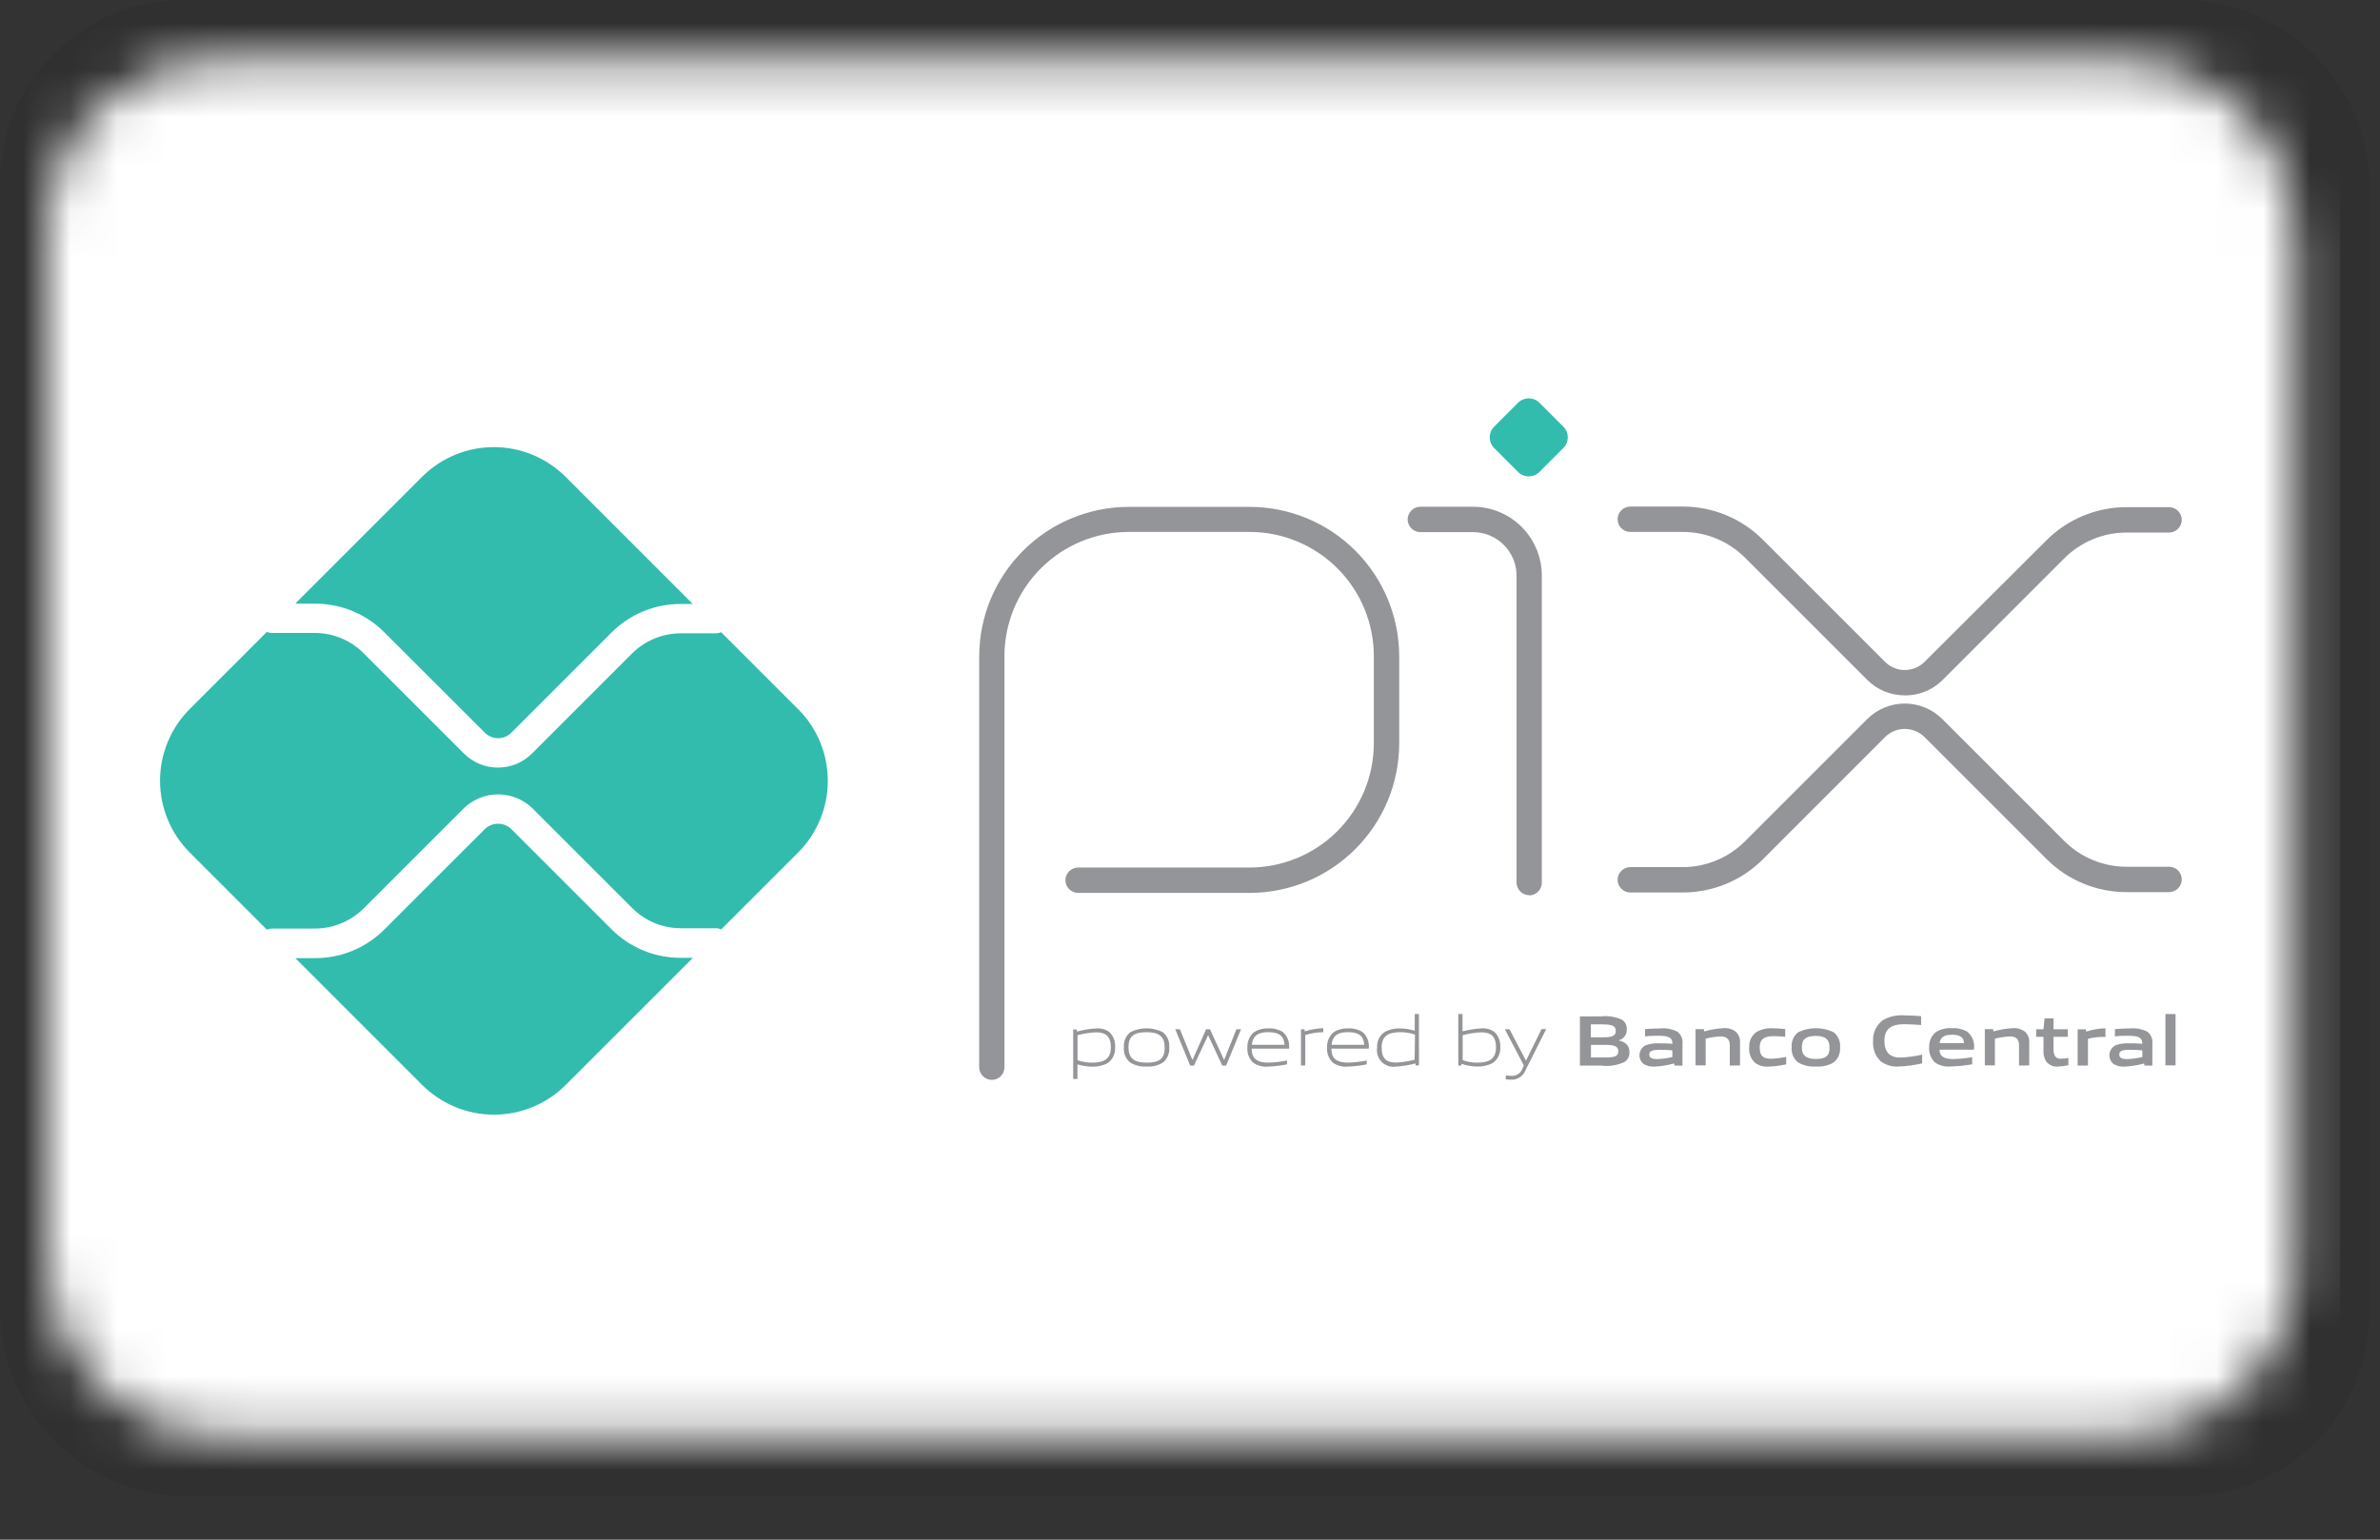 <svg width="51" height="33" viewBox="0 0 51 33" fill="none" xmlns="http://www.w3.org/2000/svg">
<rect x="0" y="0" width="51" height="33" fill="#333333" stroke="none"/>
<path opacity="0.07" d="M46.764 1.12565e-05H4.008C3.479 -0.01 2.953 0.087 2.463 0.285C1.972 0.483 1.527 0.778 1.152 1.152C0.778 1.527 0.483 1.972 0.285 2.463C0.087 2.954 -0.01 3.479 -1.9261e-05 4.008V28.058C0.003 29.12 0.426 30.138 1.177 30.889C1.928 31.64 2.946 32.063 4.008 32.066H46.764C47.293 32.076 47.819 31.979 48.309 31.78C48.8 31.582 49.245 31.288 49.62 30.913C49.994 30.539 50.288 30.094 50.486 29.603C50.684 29.113 50.782 28.587 50.772 28.058V4.008C50.769 2.946 50.346 1.928 49.595 1.177C48.844 0.426 47.826 0.003 46.764 1.12565e-05Z" fill="black"></path>
<mask id="mask0_9795_3" style="mask-type:luminance" maskUnits="userSpaceOnUse" x="1" y="1" width="49" height="30">
<path d="M45.376 1.257H4.8C4.306 1.241 3.813 1.325 3.352 1.504C2.891 1.683 2.471 1.952 2.116 2.297C1.762 2.642 1.48 3.054 1.288 3.51C1.096 3.966 0.998 4.455 1 4.95V27.108C1.018 28.1 1.427 29.046 2.139 29.737C2.851 30.429 3.807 30.811 4.8 30.801H45.376C45.87 30.817 46.363 30.733 46.824 30.554C47.285 30.375 47.705 30.106 48.06 29.761C48.414 29.416 48.696 29.004 48.888 28.548C49.08 28.092 49.178 27.602 49.176 27.108V4.95C49.158 3.958 48.749 3.012 48.037 2.321C47.325 1.629 46.368 1.247 45.376 1.257Z" fill="white"></path>
</mask>
<g mask="url(#mask0_9795_3)">
<path d="M50.146 -1H-0.854V32H50.146V-1Z" fill="white"></path>
</g>
<path d="M21.255 23.146C21.183 23.146 21.114 23.117 21.063 23.066C21.012 23.015 20.983 22.946 20.983 22.874V14.069C20.984 13.22 21.321 12.406 21.921 11.806C22.521 11.205 23.334 10.866 24.183 10.864H26.783C27.631 10.866 28.444 11.203 29.044 11.803C29.644 12.403 29.981 13.216 29.983 14.064V15.938C29.981 16.786 29.643 17.599 29.043 18.198C28.444 18.798 27.631 19.136 26.783 19.138H23.103C23.031 19.138 22.962 19.109 22.911 19.058C22.86 19.007 22.831 18.938 22.831 18.866C22.831 18.794 22.86 18.725 22.911 18.674C22.962 18.623 23.031 18.594 23.103 18.594H26.777C27.483 18.593 28.159 18.313 28.658 17.814C29.157 17.315 29.438 16.639 29.439 15.933V14.059C29.438 13.355 29.158 12.681 28.661 12.183C28.164 11.685 27.49 11.404 26.786 11.401H24.186C23.48 11.402 22.803 11.683 22.304 12.182C21.805 12.681 21.524 13.358 21.524 14.064V22.87C21.524 22.906 21.518 22.941 21.505 22.975C21.491 23.008 21.472 23.038 21.447 23.064C21.422 23.09 21.392 23.11 21.359 23.124C21.326 23.138 21.291 23.146 21.255 23.146ZM32.77 19.187C32.698 19.187 32.629 19.158 32.578 19.107C32.527 19.056 32.498 18.987 32.498 18.915V12.338C32.498 12.091 32.399 11.854 32.224 11.679C32.05 11.504 31.812 11.405 31.565 11.405H30.436C30.364 11.405 30.295 11.376 30.244 11.325C30.193 11.274 30.164 11.205 30.164 11.133C30.164 11.061 30.193 10.992 30.244 10.941C30.295 10.89 30.364 10.861 30.436 10.861H31.564C31.955 10.861 32.33 11.017 32.607 11.293C32.883 11.57 33.039 11.945 33.039 12.336V18.916C33.039 18.952 33.033 18.987 33.019 19.02C33.006 19.053 32.986 19.084 32.961 19.109C32.936 19.135 32.907 19.155 32.874 19.169C32.841 19.183 32.806 19.191 32.77 19.191V19.187Z" fill="#939598"></path>
<path d="M32.529 10.115L32.018 9.603C31.957 9.542 31.923 9.46 31.923 9.373C31.923 9.287 31.957 9.205 32.018 9.144L32.529 8.633C32.59 8.572 32.673 8.538 32.759 8.538C32.845 8.538 32.928 8.572 32.989 8.633L33.5 9.144C33.561 9.205 33.595 9.287 33.595 9.373C33.595 9.46 33.561 9.542 33.5 9.603L32.989 10.115C32.928 10.176 32.845 10.21 32.759 10.21C32.673 10.21 32.59 10.176 32.529 10.115Z" fill="#32BCAD"></path>
<path d="M36.053 19.129H34.935C34.863 19.129 34.794 19.1 34.743 19.049C34.692 18.998 34.663 18.929 34.663 18.857C34.663 18.785 34.692 18.716 34.743 18.665C34.794 18.614 34.863 18.585 34.935 18.585H36.053C36.302 18.586 36.549 18.537 36.78 18.441C37.01 18.346 37.219 18.206 37.395 18.029L40.011 15.413C40.117 15.307 40.242 15.223 40.381 15.166C40.519 15.109 40.667 15.079 40.816 15.079C40.966 15.079 41.114 15.109 41.252 15.166C41.391 15.223 41.516 15.307 41.622 15.413L44.229 18.02C44.405 18.197 44.615 18.338 44.846 18.433C45.077 18.529 45.324 18.578 45.574 18.577H46.48C46.516 18.577 46.551 18.584 46.584 18.598C46.617 18.611 46.647 18.631 46.672 18.657C46.698 18.682 46.718 18.712 46.731 18.745C46.745 18.778 46.752 18.813 46.752 18.849C46.752 18.885 46.745 18.92 46.731 18.953C46.718 18.986 46.698 19.016 46.672 19.041C46.647 19.067 46.617 19.087 46.584 19.1C46.551 19.114 46.516 19.121 46.48 19.121H45.574C45.253 19.122 44.936 19.059 44.639 18.936C44.343 18.814 44.074 18.633 43.848 18.406L41.239 15.797C41.127 15.686 40.975 15.623 40.817 15.623C40.659 15.623 40.507 15.686 40.395 15.797L37.779 18.415C37.553 18.642 37.284 18.822 36.987 18.945C36.691 19.067 36.374 19.13 36.053 19.129ZM40.815 14.904C40.665 14.904 40.517 14.875 40.379 14.818C40.241 14.76 40.115 14.676 40.01 14.57L37.394 11.954C37.218 11.778 37.009 11.638 36.779 11.543C36.549 11.448 36.302 11.4 36.053 11.401H34.935C34.899 11.401 34.864 11.394 34.831 11.38C34.798 11.367 34.768 11.347 34.743 11.321C34.717 11.296 34.697 11.266 34.684 11.233C34.67 11.2 34.663 11.165 34.663 11.129C34.663 11.093 34.67 11.058 34.684 11.025C34.697 10.992 34.717 10.962 34.743 10.937C34.768 10.911 34.798 10.891 34.831 10.878C34.864 10.864 34.899 10.857 34.935 10.857H36.053C36.374 10.856 36.691 10.919 36.987 11.041C37.284 11.164 37.553 11.344 37.779 11.571L40.395 14.187C40.507 14.298 40.659 14.361 40.817 14.361C40.975 14.361 41.127 14.298 41.239 14.187L43.846 11.587C44.072 11.359 44.341 11.178 44.638 11.055C44.935 10.932 45.253 10.869 45.574 10.87H46.48C46.552 10.87 46.621 10.899 46.672 10.95C46.723 11.001 46.752 11.07 46.752 11.142C46.752 11.214 46.723 11.283 46.672 11.334C46.621 11.385 46.552 11.414 46.48 11.414H45.574C45.325 11.413 45.078 11.462 44.847 11.558C44.617 11.653 44.408 11.793 44.232 11.97L41.625 14.577C41.519 14.683 41.392 14.766 41.253 14.822C41.114 14.879 40.965 14.907 40.815 14.905V14.904Z" fill="#939598"></path>
<path d="M14.587 20.53C14.311 20.53 14.037 20.476 13.782 20.371C13.527 20.265 13.296 20.11 13.101 19.914L10.955 17.768C10.879 17.695 10.778 17.655 10.673 17.655C10.568 17.655 10.467 17.695 10.391 17.768L8.237 19.921C8.042 20.116 7.811 20.272 7.556 20.377C7.3 20.483 7.027 20.537 6.751 20.536H6.329L9.048 23.255C9.456 23.662 10.009 23.891 10.585 23.891C11.161 23.891 11.714 23.662 12.122 23.255L14.848 20.529L14.587 20.53Z" fill="#32BCAD"></path>
<path d="M6.751 12.939C7.027 12.938 7.301 12.992 7.556 13.098C7.811 13.203 8.042 13.358 8.237 13.554L10.391 15.706C10.466 15.78 10.567 15.822 10.673 15.822C10.779 15.822 10.88 15.78 10.955 15.706L13.101 13.56C13.296 13.364 13.527 13.209 13.782 13.104C14.037 12.998 14.311 12.944 14.587 12.945H14.845L12.119 10.219C11.711 9.812 11.158 9.583 10.582 9.583C10.006 9.583 9.453 9.812 9.045 10.219L6.326 12.938L6.751 12.939Z" fill="#32BCAD"></path>
<path d="M17.1 15.197L15.453 13.55C15.416 13.566 15.376 13.574 15.336 13.574H14.587C14.196 13.575 13.822 13.73 13.545 14.005L11.399 16.151C11.206 16.344 10.944 16.452 10.671 16.452C10.397 16.452 10.135 16.344 9.942 16.151L7.788 13.997C7.512 13.722 7.138 13.567 6.748 13.566H5.83C5.792 13.565 5.754 13.558 5.719 13.544L4.065 15.197C3.658 15.605 3.429 16.158 3.429 16.734C3.429 17.31 3.658 17.863 4.065 18.271L5.719 19.925C5.754 19.91 5.792 19.903 5.83 19.902H6.751C7.141 19.901 7.514 19.747 7.791 19.472L9.945 17.318C10.141 17.131 10.402 17.026 10.674 17.026C10.945 17.026 11.206 17.131 11.402 17.318L13.548 19.464C13.825 19.74 14.199 19.895 14.59 19.895H15.339C15.379 19.895 15.419 19.904 15.456 19.919L17.103 18.272C17.51 17.864 17.739 17.311 17.739 16.735C17.739 16.159 17.51 15.606 17.103 15.198L17.1 15.197Z" fill="#32BCAD"></path>
<path d="M23.49 22.126C23.355 22.132 23.221 22.153 23.09 22.187V22.724C23.191 22.759 23.297 22.777 23.404 22.776C23.673 22.776 23.804 22.685 23.804 22.448C23.804 22.211 23.694 22.126 23.49 22.126ZM22.997 23.126V22.064H23.071L23.079 22.109C23.216 22.072 23.357 22.05 23.499 22.042C23.597 22.035 23.695 22.064 23.774 22.122C23.817 22.164 23.851 22.216 23.871 22.273C23.892 22.33 23.9 22.391 23.895 22.451C23.9 22.518 23.886 22.585 23.856 22.646C23.826 22.706 23.78 22.757 23.723 22.793C23.626 22.841 23.519 22.865 23.411 22.862C23.302 22.861 23.193 22.845 23.088 22.813V23.125L22.997 23.126Z" fill="#939598"></path>
<path d="M24.571 22.123C24.302 22.123 24.182 22.207 24.182 22.444C24.182 22.681 24.3 22.776 24.571 22.776C24.842 22.776 24.958 22.693 24.958 22.456C24.958 22.219 24.84 22.123 24.571 22.123ZM24.917 22.776C24.813 22.839 24.692 22.868 24.571 22.859C24.449 22.867 24.328 22.838 24.223 22.776C24.174 22.738 24.136 22.688 24.112 22.631C24.087 22.574 24.078 22.512 24.084 22.45C24.078 22.388 24.088 22.326 24.112 22.268C24.136 22.211 24.174 22.161 24.223 22.122C24.331 22.068 24.449 22.04 24.57 22.04C24.69 22.04 24.808 22.068 24.916 22.122C24.964 22.16 25.002 22.21 25.027 22.267C25.051 22.324 25.061 22.386 25.055 22.448C25.061 22.51 25.051 22.572 25.027 22.629C25.003 22.686 24.965 22.737 24.917 22.776Z" fill="#939598"></path>
<path d="M26.191 22.838L25.891 22.193H25.885L25.585 22.838H25.504L25.184 22.061H25.284L25.55 22.713H25.556L25.845 22.061H25.928L26.228 22.713H26.234L26.494 22.061H26.594L26.274 22.838H26.191Z" fill="#939598"></path>
<path d="M27.174 22.122C26.925 22.122 26.841 22.233 26.825 22.394H27.525C27.516 22.217 27.425 22.122 27.174 22.122ZM27.174 22.86C27.059 22.872 26.944 22.841 26.851 22.774C26.808 22.733 26.775 22.682 26.754 22.627C26.733 22.571 26.725 22.511 26.73 22.452C26.726 22.389 26.738 22.326 26.763 22.269C26.788 22.211 26.826 22.16 26.875 22.12C26.965 22.064 27.069 22.037 27.175 22.042C27.284 22.035 27.392 22.061 27.486 22.117C27.537 22.16 27.576 22.216 27.6 22.279C27.623 22.341 27.631 22.409 27.622 22.475H26.822C26.822 22.635 26.877 22.775 27.179 22.775C27.313 22.772 27.447 22.757 27.579 22.73V22.812C27.445 22.84 27.308 22.856 27.171 22.86H27.174Z" fill="#939598"></path>
<path d="M27.878 22.838V22.061H27.952L27.96 22.106C28.085 22.065 28.215 22.042 28.346 22.038H28.357V22.124H28.336C28.212 22.126 28.088 22.147 27.97 22.185V22.836L27.878 22.838Z" fill="#939598"></path>
<path d="M28.882 22.122C28.633 22.122 28.549 22.233 28.533 22.394H29.233C29.224 22.217 29.133 22.122 28.882 22.122ZM28.882 22.86C28.767 22.872 28.652 22.842 28.559 22.774C28.516 22.733 28.483 22.682 28.462 22.627C28.441 22.571 28.433 22.511 28.438 22.452C28.434 22.389 28.445 22.326 28.471 22.269C28.496 22.211 28.534 22.16 28.583 22.12C28.673 22.064 28.777 22.037 28.883 22.042C28.992 22.035 29.1 22.061 29.194 22.117C29.245 22.16 29.284 22.216 29.308 22.279C29.331 22.341 29.339 22.409 29.33 22.475H28.53C28.53 22.635 28.585 22.775 28.887 22.775C29.021 22.772 29.155 22.757 29.287 22.73V22.812C29.153 22.84 29.016 22.856 28.879 22.86H28.882Z" fill="#939598"></path>
<path d="M30.321 22.175C30.22 22.14 30.114 22.122 30.007 22.123C29.738 22.123 29.607 22.214 29.607 22.451C29.607 22.688 29.707 22.774 29.914 22.774C30.049 22.768 30.183 22.747 30.314 22.714L30.321 22.175ZM30.338 22.838L30.33 22.793C30.193 22.83 30.052 22.852 29.91 22.861C29.855 22.869 29.799 22.864 29.746 22.846C29.693 22.828 29.645 22.798 29.606 22.758C29.567 22.718 29.538 22.67 29.521 22.617C29.505 22.563 29.501 22.507 29.51 22.452C29.505 22.385 29.518 22.318 29.548 22.258C29.578 22.198 29.625 22.147 29.682 22.112C29.779 22.063 29.887 22.039 29.995 22.042C30.104 22.043 30.212 22.06 30.316 22.091V21.734H30.406V22.834L30.338 22.838Z" fill="#939598"></path>
<path d="M31.743 22.126C31.608 22.132 31.474 22.152 31.343 22.187V22.722C31.444 22.759 31.55 22.777 31.657 22.776C31.926 22.776 32.057 22.685 32.057 22.448C32.057 22.211 31.949 22.126 31.743 22.126ZM31.975 22.79C31.878 22.838 31.771 22.862 31.663 22.859C31.545 22.859 31.427 22.839 31.315 22.801V22.838H31.249V21.734H31.34V22.105C31.475 22.071 31.612 22.049 31.751 22.041C31.849 22.034 31.947 22.062 32.026 22.121C32.069 22.163 32.103 22.215 32.124 22.272C32.145 22.329 32.153 22.39 32.148 22.45C32.153 22.517 32.139 22.584 32.108 22.644C32.078 22.704 32.032 22.754 31.975 22.79Z" fill="#939598"></path>
<path d="M32.267 23.139V23.051C32.313 23.051 32.353 23.059 32.382 23.059C32.435 23.064 32.487 23.05 32.531 23.021C32.575 22.992 32.608 22.949 32.625 22.899L32.654 22.837L32.246 22.06H32.346L32.697 22.727H32.703L33.033 22.057H33.133L32.693 22.93C32.67 22.996 32.625 23.053 32.566 23.091C32.508 23.129 32.438 23.147 32.368 23.141C32.331 23.14 32.293 23.138 32.256 23.133L32.267 23.139Z" fill="#939598"></path>
<path d="M34.392 22.395H34.092V22.665H34.392C34.6 22.665 34.678 22.642 34.678 22.529C34.678 22.416 34.571 22.395 34.392 22.395ZM34.335 21.954H34.09V22.233H34.338C34.538 22.233 34.624 22.209 34.624 22.093C34.624 21.977 34.524 21.957 34.336 21.957L34.335 21.954ZM34.803 22.765C34.65 22.835 34.48 22.861 34.313 22.839H33.855V21.785H34.304C34.456 21.767 34.611 21.791 34.751 21.853C34.787 21.874 34.816 21.905 34.835 21.942C34.854 21.979 34.862 22.02 34.859 22.062C34.862 22.114 34.847 22.166 34.817 22.208C34.787 22.251 34.743 22.282 34.693 22.296V22.302C34.829 22.333 34.916 22.402 34.916 22.551C34.919 22.594 34.911 22.636 34.891 22.674C34.871 22.712 34.841 22.744 34.804 22.765H34.803Z" fill="#939598"></path>
<path d="M35.836 22.512C35.745 22.504 35.655 22.5 35.556 22.5C35.398 22.5 35.342 22.532 35.342 22.6C35.342 22.668 35.387 22.7 35.51 22.7C35.62 22.696 35.729 22.681 35.836 22.655V22.504V22.512ZM35.881 22.838L35.875 22.793C35.738 22.831 35.596 22.854 35.454 22.861C35.372 22.867 35.289 22.847 35.219 22.804C35.188 22.779 35.164 22.746 35.149 22.709C35.134 22.672 35.128 22.632 35.133 22.592C35.137 22.552 35.152 22.514 35.175 22.481C35.197 22.448 35.228 22.422 35.264 22.404C35.357 22.37 35.456 22.356 35.555 22.362C35.636 22.362 35.745 22.362 35.837 22.373V22.361C35.837 22.24 35.757 22.2 35.537 22.2C35.453 22.2 35.349 22.2 35.251 22.214V22.057C35.36 22.048 35.483 22.042 35.584 22.042C35.709 22.031 35.835 22.056 35.947 22.114C35.986 22.145 36.017 22.186 36.035 22.233C36.054 22.28 36.06 22.33 36.053 22.38V22.84L35.881 22.838Z" fill="#939598"></path>
<path d="M37.067 22.839V22.406C37.067 22.265 36.994 22.214 36.867 22.214C36.76 22.219 36.654 22.235 36.55 22.263V22.835H36.333V22.058H36.512L36.519 22.107C36.654 22.068 36.794 22.044 36.935 22.037C37.031 22.029 37.126 22.058 37.201 22.117C37.232 22.149 37.256 22.187 37.271 22.229C37.285 22.271 37.291 22.316 37.286 22.36V22.836L37.067 22.839Z" fill="#939598"></path>
<path d="M37.895 22.86C37.792 22.868 37.69 22.839 37.606 22.778C37.562 22.736 37.528 22.685 37.506 22.628C37.485 22.571 37.477 22.51 37.483 22.449C37.479 22.385 37.492 22.32 37.519 22.262C37.547 22.204 37.589 22.154 37.642 22.117C37.746 22.059 37.864 22.032 37.983 22.04C38.074 22.04 38.16 22.046 38.255 22.056V22.222C38.177 22.214 38.083 22.208 38.008 22.208C37.802 22.208 37.708 22.273 37.708 22.452C37.708 22.631 37.781 22.692 37.95 22.692C38.06 22.688 38.169 22.675 38.276 22.652V22.812C38.152 22.84 38.025 22.857 37.898 22.861L37.895 22.86Z" fill="#939598"></path>
<path d="M38.911 22.203C38.705 22.203 38.611 22.268 38.611 22.445C38.611 22.622 38.702 22.697 38.911 22.697C39.12 22.697 39.205 22.633 39.205 22.457C39.205 22.281 39.117 22.203 38.911 22.203ZM39.285 22.776C39.172 22.84 39.042 22.869 38.913 22.858C38.783 22.868 38.653 22.839 38.539 22.776C38.488 22.739 38.448 22.689 38.423 22.632C38.397 22.575 38.387 22.511 38.393 22.449C38.387 22.386 38.397 22.323 38.423 22.265C38.448 22.208 38.488 22.158 38.539 22.12C38.656 22.066 38.783 22.038 38.912 22.038C39.041 22.038 39.168 22.066 39.285 22.12C39.336 22.157 39.376 22.207 39.401 22.265C39.426 22.322 39.436 22.385 39.43 22.448C39.436 22.511 39.425 22.573 39.4 22.631C39.375 22.688 39.335 22.738 39.285 22.776Z" fill="#939598"></path>
<path d="M40.682 22.859C40.547 22.868 40.413 22.829 40.303 22.75C40.244 22.694 40.199 22.625 40.17 22.549C40.142 22.473 40.131 22.391 40.138 22.31C40.133 22.223 40.15 22.137 40.188 22.058C40.225 21.98 40.282 21.913 40.352 21.862C40.488 21.786 40.643 21.752 40.798 21.762C40.915 21.762 41.035 21.77 41.166 21.78V21.969C41.054 21.96 40.916 21.952 40.807 21.952C40.507 21.952 40.38 22.066 40.38 22.309C40.38 22.552 40.498 22.667 40.72 22.667C40.878 22.661 41.035 22.64 41.189 22.604V22.791C41.023 22.83 40.853 22.853 40.682 22.859Z" fill="#939598"></path>
<path d="M41.826 22.178C41.645 22.178 41.577 22.243 41.563 22.359H42.086C42.08 22.233 42.006 22.178 41.826 22.178ZM41.793 22.858C41.677 22.869 41.56 22.838 41.464 22.772C41.421 22.73 41.387 22.68 41.365 22.624C41.344 22.568 41.335 22.508 41.339 22.448C41.336 22.386 41.347 22.323 41.372 22.266C41.398 22.209 41.436 22.159 41.485 22.12C41.587 22.058 41.706 22.029 41.825 22.038C41.943 22.03 42.06 22.057 42.162 22.116C42.216 22.163 42.256 22.223 42.28 22.29C42.304 22.357 42.31 22.429 42.298 22.499H41.561C41.561 22.617 41.629 22.699 41.847 22.699C41.986 22.696 42.124 22.683 42.261 22.659V22.811C42.107 22.839 41.951 22.855 41.794 22.858H41.793Z" fill="#939598"></path>
<path d="M43.265 22.838V22.406C43.265 22.265 43.193 22.214 43.065 22.214C42.958 22.219 42.852 22.235 42.748 22.263V22.835H42.532V22.058H42.709L42.717 22.107C42.852 22.068 42.991 22.044 43.132 22.037C43.228 22.029 43.322 22.058 43.398 22.117C43.429 22.149 43.453 22.187 43.468 22.229C43.483 22.271 43.488 22.316 43.483 22.36V22.835L43.265 22.838Z" fill="#939598"></path>
<path d="M44.098 22.859C44.05 22.864 44.002 22.856 43.958 22.837C43.913 22.817 43.875 22.787 43.846 22.748C43.803 22.677 43.783 22.595 43.789 22.513V22.222H43.632V22.061H43.789L43.812 21.826H44.004V22.061H44.31V22.222H44.004V22.471C44.001 22.521 44.009 22.572 44.026 22.619C44.039 22.644 44.06 22.665 44.085 22.677C44.11 22.69 44.139 22.695 44.167 22.691C44.219 22.69 44.271 22.685 44.322 22.676V22.831C44.248 22.847 44.173 22.857 44.098 22.859Z" fill="#939598"></path>
<path d="M44.521 22.839V22.062H44.698L44.706 22.111C44.83 22.069 44.959 22.046 45.09 22.041H45.117V22.225H45.042C44.941 22.226 44.84 22.239 44.742 22.265V22.839H44.521Z" fill="#939598"></path>
<path d="M45.907 22.512C45.816 22.504 45.726 22.5 45.627 22.5C45.468 22.5 45.413 22.532 45.413 22.6C45.413 22.668 45.458 22.7 45.581 22.7C45.691 22.696 45.8 22.681 45.907 22.655V22.504V22.512ZM45.952 22.838L45.946 22.793C45.808 22.832 45.667 22.854 45.524 22.861C45.442 22.867 45.359 22.847 45.289 22.804C45.258 22.779 45.234 22.746 45.219 22.709C45.204 22.672 45.198 22.631 45.203 22.592C45.207 22.552 45.222 22.514 45.245 22.481C45.267 22.448 45.298 22.422 45.334 22.404C45.427 22.37 45.526 22.356 45.625 22.362C45.706 22.362 45.815 22.362 45.906 22.373V22.361C45.906 22.24 45.826 22.2 45.606 22.2C45.522 22.2 45.419 22.2 45.32 22.214V22.057C45.429 22.048 45.552 22.042 45.653 22.042C45.778 22.031 45.904 22.056 46.016 22.114C46.055 22.145 46.086 22.186 46.104 22.233C46.123 22.28 46.129 22.33 46.122 22.38V22.84L45.952 22.838Z" fill="#939598"></path>
<path d="M46.402 21.734H46.619V22.834H46.402V21.734Z" fill="#939598"></path>
</svg>

